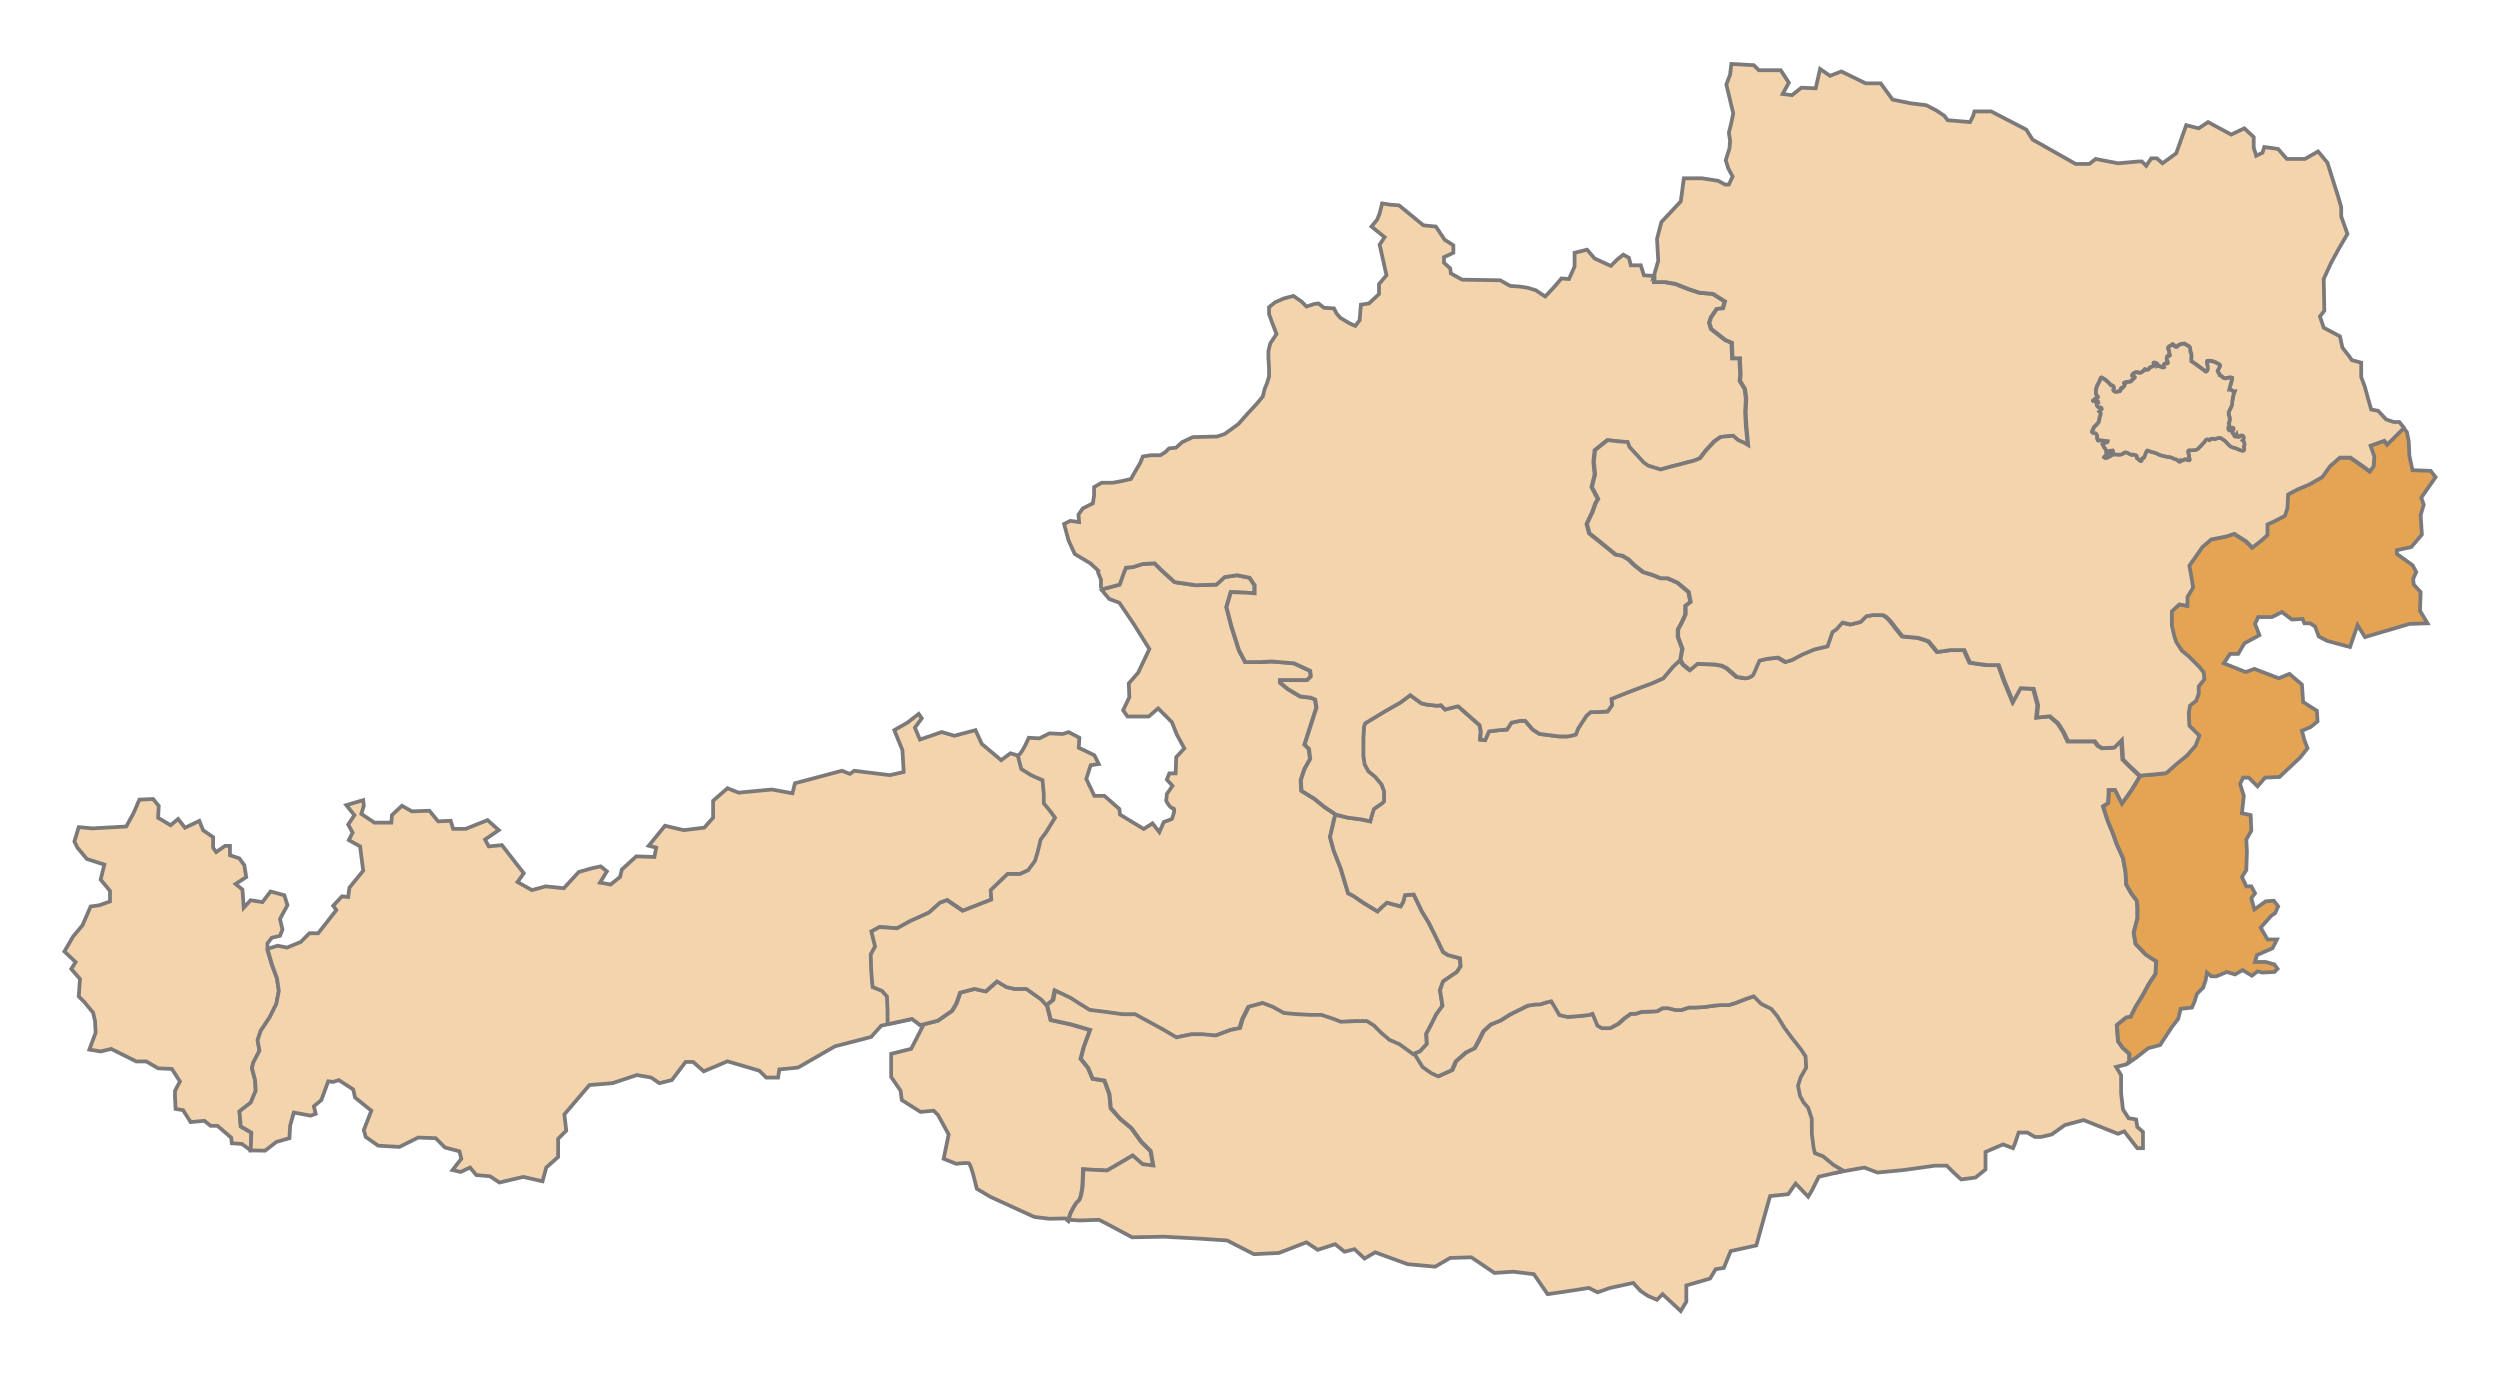 <?xml version="1.0" encoding="UTF-8" standalone="no"?>
<!-- Created with Inkscape (http://www.inkscape.org/) -->
<svg
   xmlns:dc="http://purl.org/dc/elements/1.1/"
   xmlns:cc="http://creativecommons.org/ns#"
   xmlns:rdf="http://www.w3.org/1999/02/22-rdf-syntax-ns#"
   xmlns:svg="http://www.w3.org/2000/svg"
   xmlns="http://www.w3.org/2000/svg"
   xmlns:sodipodi="http://sodipodi.sourceforge.net/DTD/sodipodi-0.dtd"
   xmlns:inkscape="http://www.inkscape.org/namespaces/inkscape"
   width="1000"
   height="550"
   id="svg2692"
   sodipodi:version="0.32"
   inkscape:version="0.46"
   version="1.0"
   sodipodi:docname="Karte_A_Bgld.svg"
   inkscape:output_extension="org.inkscape.output.svg.inkscape">
  <defs
     id="defs2694">
    <inkscape:perspective
       sodipodi:type="inkscape:persp3d"
       inkscape:vp_x="0 : 526.18109 : 1"
       inkscape:vp_y="0 : 1000 : 0"
       inkscape:vp_z="744.09448 : 526.18109 : 1"
       inkscape:persp3d-origin="372.04724 : 350.78739 : 1"
       id="perspective2700" />
    <inkscape:perspective
       id="perspective3990"
       inkscape:persp3d-origin="372.04724 : 350.78739 : 1"
       inkscape:vp_z="744.09448 : 526.18109 : 1"
       inkscape:vp_y="0 : 1000 : 0"
       inkscape:vp_x="0 : 526.18109 : 1"
       sodipodi:type="inkscape:persp3d" />
  </defs>
  <sodipodi:namedview
     id="base"
     pagecolor="#ffffff"
     bordercolor="#666666"
     borderopacity="1.0"
     inkscape:pageopacity="0.0"
     inkscape:pageshadow="2"
     inkscape:zoom="0.49497475"
     inkscape:cx="452.44357"
     inkscape:cy="549.20588"
     inkscape:document-units="px"
     inkscape:current-layer="g5703"
     showgrid="false"
     inkscape:window-width="1680"
     inkscape:window-height="994"
     inkscape:window-x="-4"
     inkscape:window-y="-4" />
  <g
     inkscape:label="Ebene 1"
     inkscape:groupmode="layer"
     id="layer1">
    <g
       id="g5703">
      <path
         sodipodi:nodetypes="cccccccccccccccccccccccccccccccccccccccccccccccccccccccccccccccccccccccccccccccccccccccccccccc"
         d="M 100.306,460.868 L 100.556,453.12 L 96.307,450.62 L 95.807,444.622 L 100.306,441.123 L 102.305,436.374 L 102.055,432.126 L 100.806,427.377 L 101.305,425.127 L 103.805,420.379 L 103.055,416.13 L 104.305,412.381 L 107.804,407.132 L 110.553,401.634 L 111.553,396.385 L 110.803,391.387 L 108.803,386.14 L 107.035,380.232 L 106.981,380.087 L 106.981,377.338 L 108.731,375.089 L 111.98,374.339 L 112.98,371.84 L 111.98,367.591 L 114.979,362.092 L 113.729,358.093 L 108.231,356.594 L 104.982,360.843 L 100.233,360.093 L 97.484,363.092 L 96.984,355.844 L 94.235,353.595 L 98.484,350.845 L 97.734,346.097 L 95.734,343.347 L 91.986,342.098 L 91.986,338.349 L 89.986,338.349 L 86.487,340.848 L 85.237,339.098 L 85.237,334.85 L 81.238,332.1 L 79.739,328.351 L 73.99,331.101 L 71.241,327.602 L 68.242,330.101 L 63.243,327.102 L 63.493,322.353 L 61.244,319.604 L 55.745,319.854 L 53.496,325.102 L 50.497,330.601 L 37.001,331.351 L 31.502,330.851 L 29.753,336.599 L 31.002,339.098 L 34.751,343.597 L 41.749,345.847 L 40.25,351.845 L 43.999,356.344 L 43.999,360.593 L 39.75,362.092 L 36.251,362.592 L 33.002,370.09 L 29.253,374.589 L 25.754,380.587 L 30.252,384.836 L 28.503,387.585 L 32.002,391.584 L 31.502,398.582 L 33.752,400.832 L 37.251,405.08 L 38,408.329 L 38.25,413.078 L 35.751,419.826 L 40.25,420.576 L 44.499,419.576 L 54.496,424.575 L 58.495,424.575 L 63.243,427.324 L 68.742,427.574 L 71.991,432.573 L 69.991,436.322 L 69.991,438.571 L 70.241,443.57 L 73.241,444.07 L 76.24,448.818 L 81.738,448.318 L 84.238,450.318 L 86.987,450.318 L 92.485,455.067 L 92.735,457.316 L 96.734,457.566 L 100.263,460.108"
         style="fill:#f4d4ac;fill-opacity:1;fill-rule:evenodd;stroke:#7b7979;stroke-width:1.507;stroke-linecap:butt;stroke-linejoin:miter;stroke-miterlimit:4;stroke-dasharray:none;stroke-dashoffset:0;stroke-opacity:1"
         id="path1453" />
      <path
         sodipodi:nodetypes="ccccccccccccccccccccccccccccccccccccccccccccccccccccccccccccccccccccccccccccccccccccccccccccccccccccccccccccccccccccccccccccccccccccccccccccccccccccccccccccccccccccccccccccccccccccccccccccccccccccccccccccccccccccssscccccccccccccccccccccccccccccccccccccccccccccccc"
         id="path5915"
         d="M 367.473,285.562 L 362.967,289.064 L 357.722,292.063 L 360.973,300.055 L 361.475,308.801 L 355.964,310.057 L 341.722,308.314 L 339.979,309.555 L 336.729,308.314 L 317.981,313.308 L 316.976,317.312 L 308.732,315.804 L 295.48,317.06 L 290.989,315.302 L 285.242,320.311 L 285.242,327.047 L 281.741,331.051 L 273.497,332.056 L 265.992,330.297 L 259.491,338.305 L 262.49,339.043 L 261.752,342.796 L 254.498,342.545 L 248.751,347.805 L 247.997,350.804 L 244.245,353.803 L 240.005,353.049 L 242.753,348.543 L 240.256,346.548 L 236.755,347.302 L 231.51,348.794 L 225.512,355.294 L 218.258,354.541 L 212.762,356.048 L 207.016,352.798 L 209.512,349.296 L 200.766,338.054 L 195.506,338.556 L 194.014,335.808 L 199.51,332.056 L 195.019,328.052 L 186.273,331.553 L 181.265,331.553 L 180.275,328.303 L 175.266,328.554 L 171.765,324.299 L 164.778,324.55 L 160.774,322.305 L 156.77,326.058 L 156.518,329.057 L 149.782,329.057 L 144.522,325.555 L 145.527,322.305 L 145.276,320.059 L 138.524,322.054 L 141.774,326.058 L 139.278,329.81 L 141.036,333.045 L 139.529,336.044 L 144.035,338.556 L 145.276,348.291 L 139.78,355.043 L 139.278,358.796 L 136.781,358.545 L 133.28,362.297 L 134.536,364.04 L 127.281,373.289 L 123.78,373.289 L 120.278,376.79 L 114.783,379.036 L 111.03,378.282 L 107.073,379.522 L 107.042,379.789 L 108.785,385.788 L 110.794,391.283 L 111.532,396.292 L 110.543,401.537 L 107.795,407.032 L 104.294,412.277 L 103.038,416.029 L 103.791,420.285 L 101.295,425.027 L 100.792,427.272 L 102.033,432.03 L 102.284,436.269 L 100.29,441.027 L 95.783,444.528 L 96.286,450.526 L 100.541,453.023 L 100.305,460.167 L 106.037,460.262 L 110.543,456.776 L 115.788,455.268 L 116.039,450.275 L 117.53,445.015 L 124.282,446.271 L 126.277,445.517 L 125.538,442.518 L 128.538,440.022 L 131.285,432.532 L 133.28,432.768 L 135.525,432.03 L 141.272,435.767 L 142.025,439.017 L 148.526,444.277 L 145.527,452.018 L 146.281,454.766 L 151.274,458.267 L 159.769,458.77 L 167.274,455.017 L 174.277,455.268 L 178.014,459.021 L 183.761,460.513 L 184.515,463.512 L 181.013,468.018 L 184.264,468.772 L 188.016,467.013 L 190.513,470.012 L 196.008,470.515 L 199.761,473.012 L 209.261,470.766 L 217.002,472.509 L 218.509,467.013 L 223.251,462.774 L 223.251,455.52 L 226.502,452.269 L 225.748,445.769 L 235.75,434.024 L 244.998,433.27 L 254.749,430.02 L 260.496,431.025 L 263.747,433.27 L 268.74,432.03 L 274.235,424.775 L 277.234,424.775 L 281.49,428.528 L 290.989,424.524 L 303.739,428.277 L 306.487,431.025 L 311.229,431.025 L 311.731,427.774 L 319.237,427.021 L 333.981,418.526 L 348.474,414.773 L 352.478,410.282 L 355.226,409.67 L 355.226,404.536 L 354.974,398.537 L 352.965,396.292 L 349.228,394.785 L 348.725,389.038 L 348.474,381.784 L 350.217,378.533 L 348.725,372.535 L 351.975,370.792 L 358.963,371.295 L 364.474,368.296 L 371.713,365.045 L 376.219,361.041 L 378.967,360.052 L 385.216,364.292 L 396.71,359.801 L 396.459,356.048 L 403.211,349.548 L 408.204,349.548 L 411.454,348.056 L 414.202,344.303 L 415.458,340.048 L 416.447,335.808 L 418.708,332.809 L 422.194,327.047 L 420.2,324.299 L 417.703,321.3 L 417.703,317.563 L 417.201,312.051 L 412.71,310.057 L 408.706,307.561 L 407.324,302.269 L 404.2,301.311 L 400.463,304.059 L 392.706,297.559 L 390.209,292.063 L 381.715,294.308 L 376.706,292.817 L 367.96,295.816 L 365.966,291.058 L 368.714,287.321 L 367.473,285.562 z M 407.324,302.269 L 407.45,302.316 L 407.199,301.814 L 407.324,302.269 z M 355.226,409.67 L 361.821,408.262 L 364.992,407.608 L 368.038,410.031 L 364.961,407.535 L 360.297,408.555 L 355.226,409.67 z M 368.038,410.031 L 368.965,410.785 L 364.474,419.531 L 356.466,421.525 L 356.466,430.773 L 360.219,436.269 L 360.721,440.022 L 368.211,444.764 L 373.471,444.277 L 375.214,446.02 L 379.469,453.777 L 377.46,463.512 L 382.468,465.522 C 382.468,465.522 386.462,465.02 387.462,465.27 C 387.466,465.271 387.473,465.269 387.477,465.27 C 387.493,465.277 387.524,465.291 387.54,465.302 C 388.576,466.049 390.712,475.508 390.712,475.508 L 396.208,478.758 L 413.699,486.766 L 419.698,487.504 L 426.198,487.379 L 427.25,488.337 L 427.957,485.761 C 427.957,485.761 429.941,481.293 431.191,480.517 C 432.441,479.767 432.95,474.268 432.95,474.268 L 433.201,467.767 L 437.441,468.018 L 442.701,468.27 L 447.443,465.522 L 452.939,462.271 L 456.943,465.773 L 461.198,466.26 L 460.193,460.513 L 456.44,456.776 L 452.436,451.264 L 447.945,447.527 L 444.193,443.272 L 443.69,437.776 L 441.696,432.281 L 436.954,431.527 L 435.195,427.272 L 432.196,423.535 L 433.453,418.777 L 435.949,412.025 L 428.192,409.78 L 420.2,408.037 L 418.708,402.039 L 416.699,399.778 L 410.7,395.538 L 405.959,395.538 L 402.708,394.785 L 398.955,392.539 L 394.465,396.528 L 389.958,395.538 L 384.211,397.03 L 382.72,401.285 L 380.961,404.284 L 375.214,408.288 L 368.211,410.031 L 368.038,410.031 z M 100.305,460.167 L 100.054,460.167 L 100.29,460.764 L 100.305,460.167 z"
         style="fill:#f4d4ac;fill-opacity:1;fill-rule:evenodd;stroke:#7b7979;stroke-width:1.507;stroke-linecap:butt;stroke-linejoin:miter;stroke-miterlimit:4;stroke-dasharray:none;stroke-dashoffset:0;stroke-opacity:1" />
      <path
         sodipodi:nodetypes="ccccccccccccccccccccccccccccccccccccccccccccccccccccccccccccccccccccccccccccccccccccccccccccccccccccccccccccccccccccccccccccccccccccsccccccccccccccccccccccccccccccccccccccccccccccccccccccccccccccccccccccc"
         d="M 418.509,402.07 L 421.008,400.07 L 421.758,396.321 L 428.006,399.32 L 431.505,401.57 L 435.504,404.069 L 441.503,404.819 L 448.751,405.819 L 453.749,405.819 L 459.248,408.818 L 464.746,411.817 L 470.245,415.066 L 476.243,413.817 L 480.742,413.817 L 485.99,414.316 L 491.989,412.067 L 495.738,411.317 L 496.737,407.818 L 499.237,402.82 L 504.735,401.32 L 508.734,402.82 L 513.233,405.319 L 518.731,405.819 L 524.23,406.069 L 528.229,406.069 L 533.477,407.818 L 535.977,408.818 L 541.975,408.568 L 546.474,408.568 L 549.223,410.317 L 552.222,413.317 L 555.471,416.066 L 559.47,417.815 L 564.969,421.814 L 567.968,420.565 L 570.717,417.565 L 570.467,413.567 L 572.467,409.818 L 574.466,405.819 L 576.965,402.32 L 575.966,396.071 L 577.215,392.572 L 582.714,388.823 L 584.213,386.574 L 583.963,383.325 L 579.215,382.075 L 577.215,380.826 L 573.966,374.077 L 571.467,369.079 L 568.718,364.58 L 565.468,357.832 L 561.969,358.082 L 561.22,360.831 L 560.22,362.581 L 554.721,361.081 L 552.472,363.08 L 550.973,364.58 L 545.224,361.081 L 541.225,358.332 L 539.226,357.332 L 536.226,347.335 L 533.477,340.337 L 531.978,334.838 L 533.727,327.34 L 534.227,325.841 L 529.728,322.842 L 525.729,319.592 L 520.481,316.343 L 520.231,312.095 L 521.731,307.596 L 523.98,303.597 L 523.48,299.598 L 521.731,297.848 L 524.23,290.101 L 526.479,283.103 L 525.979,279.853 L 524.23,279.104 L 519.981,278.604 L 514.982,275.605 L 511.983,273.105 L 511.983,272.106 L 522.73,272.106 L 524.23,270.606 L 523.98,268.357 L 517.482,265.357 L 508.484,264.608 L 504.235,264.858 L 497.987,264.858 L 495.488,260.109 L 492.489,250.611 L 490.489,242.864 L 492.239,236.865 L 498.487,237.115 L 501.736,237.365 L 501.736,234.116 L 499.737,231.117 L 494.738,230.117 L 489.739,230.867 L 486.49,233.866 L 478.242,234.116 L 469.745,232.866 L 464.246,227.868 L 461.747,225.368 L 456.998,225.618 L 452.999,226.868 L 450.25,227.118 L 449.251,229.617 L 447.751,233.866 L 440.489,235.812 L 440.253,235.366 L 442.003,237.615 L 443.752,239.614 L 447.751,241.114 L 453.499,249.612 L 459.748,259.609 L 455.249,269.106 L 451.5,273.355 L 451.75,278.854 L 449.251,284.102 L 451,286.602 L 459.498,286.602 L 463.247,283.352 L 468.745,288.851 L 470.745,293.85 L 473.744,299.348 L 470.495,302.847 L 470.245,309.345 L 467.745,309.345 L 466.746,311.845 L 468.995,314.344 L 466.746,317.593 L 466.496,320.342 C 466.496,320.342 467.995,323.341 469.245,323.341 C 470.495,323.341 468.745,327.59 468.745,327.59 L 465.496,328.84 L 463.747,332.839 L 460.997,329.34 L 457.498,331.589 L 448.001,325.841 L 447.751,323.591 L 441.753,318.343 L 437.754,318.343 L 434.505,311.595 L 436.254,306.096 L 439.503,305.596 L 437.754,302.097 L 431.505,299.098 L 431.755,295.099 L 427.506,292.85 L 425.007,293.6 L 419.759,293.35 L 415.76,295.349 L 411.511,295.099 C 411.511,295.099 409.136,300.785 407.262,302.347 L 407.012,301.847 L 408.512,307.596 L 412.511,310.095 L 417.009,312.095 L 417.509,317.593 L 417.509,321.342 L 420.009,324.341 L 422.008,327.09 L 418.509,332.839 L 416.26,335.838 L 415.26,340.087 L 414.01,344.336 L 411.261,348.085 L 408.012,349.584 L 403.013,349.584 L 396.265,356.082 L 396.515,359.831 L 385.018,364.33 L 378.77,360.081 L 376.021,361.081 L 371.522,365.08 L 364.274,368.329 L 358.775,371.328 L 351.777,370.828 L 348.528,372.578 L 350.028,378.576 L 348.278,381.825 L 348.528,389.073 L 349.028,394.822 L 352.777,396.321 L 354.776,398.571 L 355.026,404.569 L 355.026,410.068 L 355.08,409.701 L 358.526,408.943 L 364.774,407.568 L 367.768,409.812 L 368.023,410.068 L 375.021,408.318 L 380.769,404.319 L 382.519,401.32 L 384.018,397.071 L 389.767,395.572 L 394.266,396.571 L 398.764,392.572 L 402.513,394.822 L 405.762,395.572 L 410.511,395.572 L 416.509,399.82 L 418.509,402.07"
         style="fill:#f4d4ac;fill-opacity:1;fill-rule:evenodd;stroke:#7b7979;stroke-width:1.507;stroke-linecap:butt;stroke-linejoin:miter;stroke-miterlimit:4;stroke-dasharray:none;stroke-dashoffset:0;stroke-opacity:1"
         id="path10305" />
      <path
         sodipodi:nodetypes="ccccccccccccccccccccccccccccccccccccccccccccccccccccccccccccccccccccccccccccccccccccccccccccccccccccccccccccccccccccccccccccccccccccccccccccccccccccccccsccccccccccccccccccccccc"
         d="M 418.849,401.954 L 421.348,399.954 L 422.098,396.205 L 428.346,399.205 L 431.845,401.454 L 435.844,403.953 L 441.842,404.703 L 449.09,405.703 L 454.089,405.703 L 459.587,408.702 L 465.086,411.701 L 470.584,414.95 L 476.583,413.701 L 481.081,413.701 L 486.33,414.2 L 492.328,411.951 L 496.077,411.201 L 497.077,407.702 L 499.576,402.704 L 505.075,401.204 L 509.074,402.704 L 513.573,405.203 L 519.071,405.703 L 524.569,405.953 L 528.568,405.953 L 533.817,407.702 L 536.316,408.702 L 542.315,408.452 L 546.813,408.452 L 549.563,410.202 L 552.562,413.201 L 555.811,415.95 L 559.81,417.699 L 565.308,421.698 L 566.058,421.448 L 569.307,426.697 L 572.806,429.196 L 575.555,430.446 L 581.054,427.947 L 582.554,424.448 L 586.552,420.949 L 590.051,419.199 L 591.801,415.95 L 593.551,412.451 L 596.55,409.702 L 600.299,408.202 L 604.298,405.703 L 608.296,403.703 L 611.296,402.204 L 614.545,401.704 L 616.294,401.704 L 618.544,400.954 L 620.793,400.454 L 622.293,402.954 L 624.042,405.953 L 627.291,406.702 L 630.79,406.453 L 635.789,405.953 L 637.288,405.453 L 639.288,410.202 L 641.037,411.201 L 644.287,411.201 L 647.536,409.452 L 650.035,407.202 L 652.534,405.453 L 654.534,405.453 L 656.783,404.703 L 663.031,404.453 L 665.281,403.203 L 667.53,403.203 L 670.529,403.953 L 672.779,403.953 L 675.778,402.954 L 678.527,402.954 L 682.276,402.704 L 685.775,402.204 L 688.524,401.954 L 691.773,401.954 L 694.273,401.204 L 698.771,399.454 L 701.771,398.455 L 704.77,401.454 L 708.769,403.453 L 711.268,406.453 L 714.017,410.951 L 716.767,414.7 L 720.515,419.449 L 722.515,422.448 L 722.765,426.947 L 720.515,430.946 L 719.516,434.195 L 720.266,438.194 L 721.765,440.943 L 723.515,442.942 L 725.014,447.441 L 725.014,453.44 L 725.764,459.188 L 726.264,461.187 L 729.513,462.437 L 733.762,465.936 L 737.173,467.905 L 736.261,468.685 L 727.514,470.685 L 724.764,476.183 L 723.265,478.683 L 718.266,473.434 L 715.267,477.683 L 708.019,478.433 L 702.521,498.177 L 692.273,500.427 L 689.524,507.175 L 686.275,507.675 L 684.026,511.424 L 674.528,514.173 L 674.528,520.671 L 672.279,524.42 L 665.031,517.672 L 662.781,519.921 L 659.282,518.422 L 656.283,516.422 L 653.284,513.173 L 644.037,515.173 L 639.038,516.922 L 635.539,515.173 L 627.541,516.422 L 619.043,517.672 L 613.545,509.674 L 605.297,508.674 L 597.799,509.174 L 588.552,502.926 L 580.054,503.176 L 574.056,506.675 L 563.059,505.675 L 550.062,500.927 L 545.814,503.426 L 541.815,499.677 L 537.816,500.677 L 534.067,497.677 L 527.069,499.927 L 522.57,496.928 L 511.573,501.176 L 501.576,501.676 L 490.829,496.178 L 479.332,495.428 L 465.586,494.678 L 452.839,494.928 L 442.092,489.18 L 439.593,487.93 L 431.845,488.18 L 426.623,487.854 L 427.404,488.263 L 428.096,485.681 C 428.096,485.681 430.095,481.182 431.345,480.432 C 432.595,479.682 433.095,474.184 433.095,474.184 L 433.345,467.686 L 437.593,467.936 L 442.842,468.186 L 447.591,465.436 L 453.089,462.187 L 457.088,465.686 L 461.337,466.186 L 460.337,460.438 L 456.588,456.689 L 452.589,451.19 L 448.091,447.441 L 444.342,443.192 L 443.842,437.694 L 441.842,432.195 L 437.094,431.446 L 435.344,427.197 L 432.345,423.448 L 433.595,418.699 L 436.094,411.951 L 428.346,409.702 L 420.348,407.952 L 418.849,401.954"
         style="fill:#f4d4ac;fill-opacity:1;fill-rule:evenodd;stroke:#7b7979;stroke-width:1.507;stroke-linecap:butt;stroke-linejoin:miter;stroke-miterlimit:4;stroke-dasharray:none;stroke-dashoffset:0;stroke-opacity:1"
         id="path11191" />
      <path
         sodipodi:nodetypes="ccccccccsccccccccccccccccsccscccccccccccccccccccccccccccccccccccccccccccccccccccccccccccccccccccccccccccccccccccccccccccccccccccccccccccccccccccccccccccccccccccccccccccccccccccccccccccccccccccccccccccccccccccccccccccccccccccccccccccccccccccccccccccccccccccccccccccscccccccccccccc"
         d="M 671.807,263.784 L 672.985,265.825 L 675.735,268.074 L 678.734,265.575 L 685.732,265.825 L 688.481,266.325 L 690.481,267.325 L 694.479,270.824 C 694.479,270.824 696.229,271.074 697.729,271.324 C 699.228,271.573 700.978,270.074 700.978,270.074 L 703.477,264.325 L 706.476,263.576 L 710.975,263.076 L 713.974,264.825 L 716.473,264.076 L 720.722,261.826 L 725.471,259.827 L 730.719,258.577 L 732.719,252.829 L 734.219,251.829 L 736.718,249.08 L 739.967,249.829 L 743.966,248.83 L 746.215,246.58 L 748.715,246.08 C 748.715,246.08 750.964,246.08 752.713,246.08 C 754.463,246.08 757.712,250.829 757.712,250.829 L 760.711,254.578 C 760.711,254.578 765.21,255.078 766.21,255.078 C 767.209,255.078 771.208,256.578 771.208,256.578 L 774.707,260.826 L 779.956,260.077 L 785.454,260.077 L 787.704,265.075 L 790.703,265.575 L 794.702,266.075 L 799.201,266.075 L 801.45,272.323 L 804.949,280.821 L 807.948,275.322 L 813.197,275.572 L 814.946,282.071 L 814.446,287.069 L 819.695,286.569 L 822.944,289.319 L 825.193,292.818 L 826.943,296.567 L 831.942,296.567 L 837.69,296.567 L 838.94,298.316 L 840.689,299.316 L 845.438,299.066 L 848.437,296.067 L 848.937,303.815 L 851.686,306.564 L 855.935,310.563 L 852.436,316.311 L 848.687,321.56 L 845.938,316.061 L 843.438,316.061 L 843.438,318.061 L 843.189,321.31 L 841.189,322.559 L 842.939,328.058 L 845.188,333.556 L 846.688,337.805 L 849.187,343.304 L 850.187,349.052 L 850.437,353.801 L 852.436,357.3 L 854.685,360.299 L 854.935,363.048 L 854.935,367.297 L 853.436,373.046 L 854.186,377.544 L 858.184,381.793 L 862.433,384.542 L 862.183,389.541 L 859.684,393.29 L 856.935,398.289 L 854.186,402.787 L 852.186,406.786 L 850.437,407.036 L 846.688,410.035 L 847.187,416.534 L 848.937,419.033 L 851.686,421.532 L 851.686,424.531 L 850.437,425.781 L 846.438,426.781 L 848.437,430.03 L 848.437,437.278 L 849.187,443.776 L 851.436,447.275 L 854.435,447.775 L 854.935,450.774 L 857.185,452.774 L 857.185,459.272 L 854.935,459.272 L 849.687,452.524 L 847.187,453.523 L 833.441,448.025 L 825.943,450.024 L 820.695,453.773 L 816.446,454.773 L 813.947,454.773 L 810.947,453.023 L 807.448,453.023 L 805.949,457.522 L 805.199,459.272 L 801.2,457.772 L 794.202,460.771 L 794.202,464.02 L 794.202,467.769 L 790.203,471.019 L 784.455,471.768 L 781.206,468.769 L 778.706,466.27 L 773.958,466.27 L 761.461,468.019 L 750.964,469.019 L 745.715,467.02 L 735.968,468.769 L 736.88,467.989 L 733.469,466.02 L 729.22,462.521 L 725.971,461.271 L 725.471,459.272 L 724.721,453.523 L 724.721,447.525 L 723.222,443.026 L 721.472,441.027 L 719.972,438.278 L 719.223,434.279 L 720.222,431.03 L 722.472,427.031 L 722.222,422.532 L 720.222,419.533 L 716.473,414.784 L 713.724,411.035 L 710.975,406.536 L 708.476,403.537 L 704.477,401.538 L 701.478,398.538 L 698.478,399.538 L 693.98,401.288 L 691.48,402.038 L 688.231,402.038 L 685.482,402.287 L 681.983,402.787 L 678.234,403.037 L 675.485,403.037 L 672.486,404.037 L 670.236,404.037 L 667.237,403.287 L 664.988,403.287 L 662.738,404.537 L 656.49,404.787 L 654.241,405.537 L 652.241,405.537 L 649.742,407.286 L 647.242,409.535 L 643.993,411.285 L 640.744,411.285 L 638.995,410.285 L 636.995,405.537 L 635.496,406.036 L 630.497,406.536 L 626.998,406.786 L 623.749,406.036 L 621.999,403.037 L 620.5,400.538 L 618.25,401.038 L 616.001,401.788 L 614.252,401.788 L 611.002,402.287 L 608.003,403.787 L 604.004,405.786 L 600.005,408.286 L 596.257,409.785 L 593.257,412.535 L 591.508,416.034 L 589.758,419.283 L 586.259,421.032 L 582.26,424.531 L 580.761,428.03 L 575.262,430.53 L 572.513,429.28 L 569.014,426.781 L 565.765,421.532 L 565.015,421.782 L 568.014,420.532 L 570.763,417.533 L 570.514,413.534 L 572.513,409.785 L 574.513,405.786 L 577.012,402.287 L 576.012,396.039 L 577.262,392.54 L 582.76,388.791 L 584.26,386.542 L 584.01,383.293 L 579.261,382.043 L 577.262,380.793 L 574.013,374.045 L 571.513,369.047 L 568.764,364.548 L 565.515,357.8 L 562.016,358.05 L 561.266,360.799 L 560.266,362.548 L 554.768,361.049 L 552.518,363.048 L 551.019,364.548 L 545.271,361.049 L 541.272,358.3 L 539.272,357.3 L 536.273,347.303 L 533.524,340.305 L 532.024,334.806 L 533.774,327.308 L 534.274,325.808 L 534.024,325.808 L 539.022,327.058 L 544.771,327.808 L 548.02,328.558 L 548.77,325.808 L 549.519,323.559 L 552.768,321.31 L 553.518,320.56 L 553.518,316.561 L 552.518,313.812 L 550.019,310.813 L 547.27,308.563 L 545.77,305.814 L 545.271,302.565 L 545.271,299.066 L 545.271,295.067 L 545.521,290.568 L 546.02,289.319 L 554.268,284.32 L 560.016,281.071 L 564.015,278.072 L 568.514,281.321 L 570.514,281.821 L 575.012,282.32 L 576.262,282.071 L 578.012,283.82 L 582.76,282.57 L 583.26,282.57 L 587.509,286.319 L 591.758,290.068 L 592.258,292.568 L 592.008,295.817 L 594.007,296.067 L 595.507,292.568 L 599.506,292.068 L 602.755,291.818 L 604.504,289.069 L 608.003,288.319 L 610.003,288.319 L 613.002,291.818 L 615.751,293.567 L 623.499,294.567 C 623.499,294.567 625.748,294.567 626.748,294.567 C 627.748,294.567 630.247,293.817 630.247,293.817 L 631.247,291.318 L 634.496,286.319 L 636.246,284.82 L 638.995,284.82 L 642.994,284.57 L 644.743,282.071 L 644.493,279.571 L 650.741,277.072 L 653.991,275.822 L 660.739,273.323 L 665.238,271.324 L 669.236,266.575 L 671.986,264.076"
         style="fill:#f4d4ac;fill-opacity:1;fill-rule:evenodd;stroke:#7b7979;stroke-width:1.507;stroke-linecap:butt;stroke-linejoin:miter;stroke-miterlimit:4;stroke-dasharray:none;stroke-dashoffset:0;stroke-opacity:1"
         id="path11204" />
      <path
         sodipodi:nodetypes="ccccccccccccccccccccccccccccccccccccccccccccccccccccccccccccccccccccccccccccccccccccccccccccccccccccccccccccccccccccccccccccccccccccccccccccccccccccccccccccccccccccccccccccccccccccccccccccccccsccccccccccccccccccccccccccccccccccccccccccccccccccccccccccccccccccccccccccccccccccccccc"
         d="M 440.383,235.333 L 440.383,231.834 L 439.18,228.844 L 439.384,228.335 L 436.134,225.336 L 429.886,221.587 L 427.387,216.089 L 425.637,209.591 L 428.137,208.341 L 431.636,208.841 L 431.386,205.842 L 433.135,203.342 L 437.134,201.343 L 437.634,198.094 L 437.634,194.845 L 440.633,193.095 L 445.132,193.095 L 449.131,192.345 L 452.38,191.595 L 453.63,189.346 L 456.129,185.097 L 457.129,182.598 L 460.378,182.098 L 464.127,182.098 L 466.126,180.848 L 467.626,179.349 L 470.375,179.099 L 472.874,176.85 L 477.123,174.85 L 486.87,174.6 L 489.87,173.6 L 495.368,169.602 L 499.117,165.353 L 502.616,161.604 L 505.115,158.605 L 505.865,155.605 L 506.865,153.106 L 507.615,150.607 L 507.615,146.858 L 507.365,143.359 L 507.365,140.36 L 508.115,137.36 L 510.614,133.611 L 508.864,129.113 L 507.615,125.614 L 507.615,122.864 L 510.114,120.865 L 513.613,119.365 L 517.362,118.366 L 520.611,120.615 L 522.611,122.614 L 525.61,121.615 L 527.359,121.365 L 529.609,123.114 L 533.608,123.364 L 534.607,125.364 L 536.107,127.113 L 539.856,129.363 L 542.105,130.362 L 543.855,128.113 L 544.355,121.865 L 547.604,121.365 L 551.603,117.616 L 551.603,113.617 L 554.602,110.118 L 551.853,97.871 L 553.852,94.872 L 548.603,90.623 L 550.853,87.874 L 551.853,85.375 L 552.852,81.376 L 556.101,81.876 L 559.6,82.126 L 569.348,90.123 L 574.346,90.623 L 577.845,95.872 L 581.344,98.121 L 581.344,101.12 L 577.595,102.87 L 577.595,105.119 L 580.095,107.369 L 580.345,109.368 L 584.844,111.867 L 600.089,112.117 L 604.088,114.367 L 607.837,114.617 L 611.086,115.117 L 614.335,116.116 L 618.084,118.616 L 621.833,114.617 L 624.582,111.368 L 627.582,111.617 L 629.831,106.619 L 629.831,101.12 L 634.83,99.871 L 637.829,103.37 L 641.078,104.869 L 644.327,106.369 L 646.826,103.87 L 649.326,101.87 L 651.575,103.12 L 652.325,106.119 L 656.324,106.119 L 657.573,110.118 L 661.322,110.368 L 661.572,110.118 L 661.572,112.867 L 665.821,112.867 L 670.07,113.617 L 675.069,115.616 L 679.567,117.116 L 685.066,117.616 L 689.815,120.615 L 689.065,123.364 L 686.565,123.614 L 684.316,126.863 L 683.566,129.113 L 684.316,131.612 L 690.064,136.111 L 692.564,137.11 L 692.814,143.359 L 695.813,143.359 L 695.813,145.108 L 696.063,149.857 L 695.813,152.356 L 697.812,155.605 L 698.312,159.354 L 698.062,165.103 L 698.312,170.101 L 699.062,178.099 L 697.313,177.099 L 695.063,176.1 L 693.064,174.35 L 690.314,174.6 L 688.065,174.85 L 685.566,176.6 L 682.317,180.099 L 679.817,183.348 L 677.318,184.347 L 674.319,185.097 L 671.57,185.847 L 668.57,186.597 L 664.072,187.846 L 659.073,186.347 L 657.324,185.097 L 654.574,182.098 L 651.575,178.849 L 650.825,176.85 L 647.326,176.6 L 642.827,176.1 L 637.829,180.099 L 637.329,184.597 L 637.829,189.846 L 636.579,194.845 L 639.079,199.593 L 638.079,201.343 L 636.829,204.842 L 634.58,209.591 L 635.58,213.339 L 640.578,217.338 L 643.327,219.588 L 646.077,221.837 L 648.826,222.337 L 651.325,223.837 L 653.325,225.836 L 657.074,228.835 L 661.072,230.085 L 664.072,231.334 L 666.821,231.334 L 670.82,233.084 L 675.319,236.833 L 676.068,240.832 L 674.069,242.331 L 674.069,245.831 L 672.319,249.579 L 671.07,251.829 L 671.07,254.828 L 672.819,259.577 L 672.069,264.076 L 669.32,266.575 L 665.321,271.324 L 660.823,273.323 L 654.074,275.822 L 650.825,277.072 L 644.577,279.571 L 644.827,282.071 L 643.077,284.57 L 639.079,284.82 L 636.329,284.82 L 634.58,286.319 L 631.331,291.318 L 630.331,293.817 C 630.331,293.817 627.832,294.567 626.832,294.567 C 625.832,294.567 623.583,294.567 623.583,294.567 L 615.835,293.567 L 613.086,291.818 L 610.087,288.319 L 608.087,288.319 L 604.588,289.069 L 602.839,291.818 L 599.589,292.068 L 595.591,292.568 L 594.091,296.067 L 592.091,295.817 L 592.341,292.568 L 591.842,290.068 L 587.593,286.319 L 583.344,282.57 L 582.844,282.57 L 578.095,283.82 L 576.346,282.071 L 575.096,282.32 L 570.597,281.821 L 568.598,281.321 L 564.099,278.072 L 560.1,281.071 L 554.352,284.32 L 546.104,289.319 L 545.604,290.568 L 545.354,295.067 L 545.354,299.066 L 545.354,302.565 L 545.854,305.814 L 547.354,308.563 L 550.103,310.813 L 552.602,313.812 L 553.602,316.561 L 553.602,320.56 L 552.852,321.31 L 549.603,323.559 L 548.853,325.808 L 548.104,328.558 L 544.854,327.808 L 539.106,327.058 L 534.107,325.808 L 534.357,325.808 L 529.859,322.809 L 525.86,319.56 L 520.611,316.311 L 520.361,312.062 L 521.861,307.563 L 524.11,303.565 L 523.61,299.566 L 521.861,297.816 L 524.36,290.068 L 526.61,283.07 L 526.11,279.821 L 524.36,279.071 L 520.111,278.571 L 515.113,275.572 L 512.113,273.073 L 512.113,272.073 L 522.861,272.073 L 524.36,270.574 L 524.11,268.324 L 517.612,265.325 L 508.614,264.575 L 504.366,264.825 L 498.117,264.825 L 495.618,260.077 L 492.619,250.579 L 490.619,242.831 L 492.369,236.833 L 498.617,237.083 L 501.866,237.333 L 501.866,234.084 L 499.867,231.085 L 494.868,230.085 L 489.87,230.835 L 486.621,233.834 L 478.373,234.084 L 469.875,232.834 L 464.377,227.835 L 461.877,225.336 L 457.129,225.586 L 453.13,226.836 L 450.38,227.086 L 449.381,229.585 L 447.881,233.834 L 440.619,235.78"
         style="fill:#f4d4ac;fill-opacity:1;fill-rule:evenodd;stroke:#7b7979;stroke-width:1.507;stroke-linecap:butt;stroke-linejoin:miter;stroke-miterlimit:4;stroke-dasharray:none;stroke-dashoffset:0;stroke-opacity:1"
         id="path12093" />
      <path
         sodipodi:nodetypes="cccccccccccccccccccccccccccccccccccccccccccccccccccccccccccccccccccccccccccccccccccccccccccccccccccccccccccccccccccccccccccccccccccccccccccccccccccccccccccccccccccccccccccccccccccccccccccccccccccccccc"
         d="M 961.375,171.216 L 958.001,174.59 L 954.752,177.839 L 953.502,176.339 L 948.004,178.339 L 949.503,182.588 L 949.253,186.587 L 947.754,188.586 L 945.004,186.587 L 940.006,183.088 L 935.757,183.088 L 931.758,186.587 L 928.759,190.836 L 923.51,193.835 L 918.762,195.834 L 915.013,197.834 L 914.763,203.332 L 913.763,206.331 L 910.014,208.331 L 906.765,209.83 L 906.765,214.079 L 904.266,216.329 L 900.767,219.078 L 898.267,216.578 L 893.519,213.579 L 890.519,214.579 L 884.271,215.829 L 880.772,218.828 L 879.023,221.327 L 875.524,226.326 L 876.273,230.325 L 877.023,235.073 L 874.774,238.822 L 874.774,242.321 L 871.525,241.821 L 868.525,244.571 L 868.525,250.319 L 869.525,254.568 L 870.275,256.817 L 872.524,260.316 L 875.274,262.566 L 879.522,266.815 L 881.272,269.064 L 881.522,271.813 L 879.273,274.562 L 879.273,277.562 L 878.273,280.311 L 875.774,282.31 L 875.274,285.309 L 875.524,290.308 L 879.522,294.307 L 878.023,298.306 L 874.524,302.305 L 870.525,305.554 L 866.276,309.303 L 861.527,309.803 L 855.779,310.303 L 856.029,310.553 L 852.53,316.301 L 848.781,321.55 L 846.032,316.051 L 843.532,316.051 L 843.532,318.05 L 843.282,321.3 L 841.283,322.549 L 843.032,328.048 L 845.282,333.546 L 846.782,337.795 L 849.281,343.293 L 850.281,349.042 L 850.53,353.791 L 852.53,357.29 L 854.779,360.289 L 855.029,363.038 L 855.029,367.287 L 853.53,373.035 L 854.279,377.534 L 858.278,381.783 L 862.527,384.532 L 862.277,389.531 L 859.778,393.28 L 857.029,398.278 L 854.279,402.777 L 852.28,406.776 L 850.53,407.026 L 846.782,410.025 L 847.281,416.523 L 849.031,419.023 L 851.78,421.522 L 851.78,424.521 L 851.781,424.911 L 854.529,423.022 L 859.278,419.273 L 864.027,418.023 L 868.775,410.775 L 871.275,407.526 L 872.274,403.527 L 876.773,403.027 L 877.773,400.778 L 878.773,397.529 L 881.272,395.029 L 882.272,392.03 L 882.772,389.031 L 884.521,390.531 L 886.521,390.531 L 890.769,388.781 L 894.019,389.781 L 897.018,388.031 L 900.767,390.281 L 903.016,388.531 L 905.015,389.031 L 909.764,388.781 L 911.014,387.531 L 909.764,385.782 L 906.265,384.782 L 902.016,384.782 L 902.766,382.033 L 909.014,379.284 L 910.764,375.785 L 907.015,375.785 L 904.266,371.036 L 906.515,368.537 L 908.514,366.287 L 910.014,365.287 L 911.264,362.538 L 909.514,360.289 L 906.265,360.539 L 901.766,363.788 L 900.517,359.289 L 902.016,357.29 L 900.517,354.54 L 898.517,354.54 L 896.768,350.791 L 898.517,348.042 L 898.767,340.544 L 898.517,335.796 L 900.517,332.297 L 900.267,326.048 L 896.768,325.298 L 897.518,318.3 L 896.018,313.552 L 897.268,311.052 L 899.517,311.052 L 903.016,314.551 L 906.015,311.052 L 911.764,310.802 L 920.011,303.055 L 923.01,299.306 L 921.761,296.057 L 920.761,292.308 L 924.26,290.808 L 927.009,288.559 L 926.759,284.31 L 921.261,280.811 L 920.761,273.813 L 915.763,269.564 L 911.514,271.313 L 901.766,267.564 L 898.267,268.814 L 889.52,265.315 L 892.019,261.566 L 895.268,261.566 L 897.767,257.317 L 903.766,254.068 L 902.016,249.569 L 903.266,246.82 L 908.764,246.82 L 912.763,244.821 L 916.762,247.82 L 921.011,247.57 L 921.761,249.319 L 924.01,249.319 L 926.01,250.569 L 927.509,254.568 L 930.758,256.317 L 940.006,258.817 L 943.005,250.069 L 946.004,254.818 L 963.749,249.569 L 970.997,249.319 L 967.998,244.321 L 968.248,236.823 L 965.499,233.824 L 965.249,231.574 L 966.499,228.825 L 964.999,226.076 L 958.751,221.577 L 958.751,220.077 L 964.499,218.828 L 968.748,213.829 L 968.248,206.081 L 969.498,201.832 L 968.498,199.083 L 974.246,190.836 L 972.247,188.336 L 964.999,188.086 L 963.749,182.338 L 963.499,176.589 L 962.75,172.84 L 961.389,171.166"
         style="fill:#e4a454;fill-opacity:1;fill-rule:evenodd;stroke:#7b7979;stroke-width:1.507;stroke-linecap:butt;stroke-linejoin:miter;stroke-miterlimit:4;stroke-dashoffset:0;stroke-opacity:1"
         id="path12116" />
      <path
         id="path17408"
         d="M 692.539,25.58 L 692.036,29.835 L 690.545,33.839 L 693.293,45.333 L 692.539,49.086 L 691.55,53.074 L 692.036,56.324 L 691.801,59.323 L 690.294,64.081 L 691.298,67.331 L 693.041,70.582 L 691.55,73.832 L 690.042,73.832 L 687.294,72.324 L 680.794,71.32 L 673.555,71.32 L 672.299,80.568 L 664.558,88.827 L 662.799,95.563 L 663.302,104.309 L 661.559,110.307 L 661.795,110.072 L 661.795,112.82 L 666.05,112.82 L 670.305,113.558 L 675.298,115.567 L 679.805,117.059 L 685.3,117.562 L 690.042,120.561 L 689.289,123.308 L 686.792,123.56 L 684.547,126.81 L 683.793,129.055 L 684.547,131.552 L 690.294,136.058 L 692.79,137.063 L 693.041,143.313 L 696.04,143.313 L 696.04,145.056 L 696.292,149.798 L 696.04,152.31 L 698.035,155.544 L 698.537,159.297 L 698.286,165.044 L 698.537,170.053 L 699.291,178.045 L 697.548,177.04 L 695.287,176.051 L 693.293,174.293 L 690.545,174.544 L 688.299,174.795 L 685.803,176.554 L 682.553,180.039 L 680.04,183.29 L 677.544,184.295 L 674.545,185.048 L 671.797,185.786 L 668.798,186.54 L 664.307,187.796 L 659.298,186.289 L 657.555,185.048 L 654.807,182.049 L 651.808,178.799 L 651.055,176.789 L 647.553,176.554 L 643.062,176.051 L 638.053,180.039 L 637.567,184.546 L 638.053,189.79 L 636.813,194.783 L 639.309,199.541 L 638.305,201.284 L 637.064,204.786 L 634.803,209.543 L 635.808,213.28 L 640.801,217.284 L 643.565,219.53 L 646.313,221.791 L 649.06,222.277 L 651.557,223.785 L 653.551,225.779 L 657.304,228.778 L 661.308,230.034 L 664.307,231.275 L 667.055,231.275 L 671.043,233.033 L 675.549,236.786 L 676.303,240.774 L 674.293,242.282 L 674.293,245.783 L 672.55,249.52 L 671.294,251.781 L 671.294,254.78 L 673.053,259.522 L 672.205,263.872 L 673.304,265.772 L 676.052,268.017 L 679.051,265.52 L 686.038,265.772 L 688.802,266.274 L 690.796,267.263 L 694.8,270.765 C 694.8,270.765 696.535,271.017 698.035,271.267 C 699.534,271.517 701.285,270.027 701.285,270.027 L 703.797,264.264 L 706.796,263.526 L 711.287,263.024 L 714.286,264.767 L 716.783,264.029 L 721.038,261.768 L 725.78,259.774 L 731.04,258.517 L 733.034,252.771 L 734.526,251.781 L 737.038,249.034 L 740.288,249.771 L 744.277,248.782 L 746.522,246.521 L 749.034,246.034 C 749.034,246.034 751.273,246.034 753.023,246.034 C 754.772,246.034 758.032,250.776 758.032,250.776 L 761.031,254.529 C 761.031,254.529 765.526,255.032 766.526,255.032 C 767.526,255.032 771.519,256.523 771.519,256.523 L 775.021,260.779 L 780.265,260.025 L 785.761,260.025 L 788.022,265.018 L 791.021,265.52 L 795.009,266.023 L 799.516,266.023 L 801.761,272.272 L 805.263,280.767 L 808.262,275.271 L 813.506,275.523 L 815.265,282.023 L 814.762,287.016 L 820.007,286.514 L 823.257,289.262 L 825.502,292.763 L 827.261,296.516 L 832.254,296.516 L 838.001,296.516 L 839.257,298.259 L 841,299.264 L 845.758,299.013 L 848.757,296.014 L 849.244,303.755 L 852.007,306.518 L 855.996,310.255 L 861.742,309.753 L 866.5,309.266 L 870.74,305.513 L 874.743,302.263 L 878.245,298.259 L 879.737,294.271 L 875.748,290.267 L 875.497,285.273 L 876,282.274 L 878.496,280.265 L 879.486,277.517 L 879.486,274.518 L 881.747,271.77 L 881.495,269.022 L 879.737,266.777 L 875.497,262.521 L 872.749,260.276 L 870.488,256.775 L 869.75,254.529 L 868.745,250.274 L 868.745,244.527 L 871.744,241.779 L 874.995,242.282 L 874.995,238.78 L 877.24,235.027 L 876.486,230.285 L 875.748,226.281 L 879.25,221.288 L 880.993,218.792 L 884.494,215.793 L 890.744,214.536 L 893.743,213.532 L 898.485,216.531 L 900.981,219.027 L 904.483,216.279 L 906.98,214.034 L 906.98,209.794 L 910.23,208.287 L 913.983,206.293 L 914.988,203.294 L 915.239,197.783 L 918.976,195.788 L 923.733,193.794 L 928.978,190.795 L 931.977,186.54 L 935.981,183.038 L 940.22,183.038 L 945.229,186.54 L 947.977,188.55 L 949.469,186.54 L 949.72,182.552 L 948.228,178.297 L 953.724,176.302 L 954.964,177.794 L 958.215,174.544 L 961.591,171.168 L 961.497,170.995 L 959.722,168.797 L 957.477,168.797 L 954.478,167.792 L 951.227,164.306 L 948.48,163.804 L 946.972,158.544 L 945.967,154.806 L 944.476,150.803 L 944.476,145.056 L 940.723,144.051 L 939.718,142.559 L 936.97,139.057 L 935.981,134.551 L 929.48,131.065 L 927.973,126.559 L 929.731,124.313 L 929.48,111.563 L 932.479,105.063 L 935.478,99.567 L 938.98,93.569 L 936.483,86.566 L 936.483,82.829 L 935.227,78.574 L 930.972,65.07 L 927.235,60.579 L 921.975,63.579 L 914.736,63.579 L 911.235,59.575 L 905.739,58.821 L 904.985,61.082 L 902.489,62.322 L 901.484,59.072 L 901.484,54.833 L 897.731,51.331 L 892.487,53.828 L 883.238,48.834 L 879.486,51.331 L 874.492,50.075 L 870.488,61.333 L 864.993,65.321 L 862.747,63.327 L 860.502,63.327 L 858.492,66.326 L 856.749,64.583 L 855.493,64.583 L 847.25,65.321 L 838.252,63.579 L 835.756,65.573 L 830.26,65.573 L 813.004,55.822 L 810.507,51.834 L 796.517,44.579 L 789.765,44.579 L 789.262,46.338 L 788.022,48.834 L 779.025,48.081 L 777.769,46.338 L 774.77,44.328 L 770.514,42.083 L 764.281,41.329 L 757.027,39.837 L 752.285,33.337 L 746.286,33.337 L 736.536,28.579 L 732.029,30.338 L 728.041,27.59 L 726.282,35.331 L 720.535,35.08 L 716.783,38.079 L 713.046,37.592 L 715.542,33.085 L 712.292,28.092 L 703.546,28.092 L 701.536,26.082 L 692.539,25.58 z M 873.597,137.409 C 873.631,137.406 873.674,137.412 873.707,137.409 C 874.171,137.686 874.665,137.91 875.105,138.225 C 876.231,138.572 876.088,139.613 876.11,140.565 C 876.879,141.679 876.368,143.127 876.518,144.396 C 878.314,145.656 880.101,146.927 881.857,148.243 C 882.09,148.581 882.321,148.648 882.516,148.573 C 882.952,148.386 883.242,147.436 883.144,146.94 C 883.172,146.099 882.589,144.992 882.909,144.333 C 884.481,144.151 886.014,144.677 887.336,145.495 C 888.609,145.958 887.64,146.958 887.305,147.725 C 886.42,148.726 887.866,148.989 887.823,149.97 C 888.821,150.294 889.074,151.398 890.273,151.258 C 891.12,151.176 891.936,150.733 892.848,151.117 C 892.682,152.71 892.003,154.187 891.686,155.749 C 892.824,155.686 892.853,156.643 893.806,156.596 C 893.274,157.88 893.058,159.25 892.864,160.616 C 893.001,161.727 892.493,162.677 892.016,163.647 C 891.468,164.459 891.255,165.33 891.607,166.269 C 892.058,167.236 891.961,168.2 891.545,169.158 C 892.052,169.821 891.083,170.649 891.34,171.576 C 891.538,172.685 893.295,171.951 892.738,171.027 C 893,171.046 893.175,171.092 893.272,171.168 C 893.274,171.17 893.285,171.181 893.288,171.184 C 893.29,171.186 893.301,171.197 893.303,171.199 C 893.307,171.204 893.315,171.21 893.319,171.215 C 893.321,171.217 893.333,171.228 893.335,171.231 C 893.338,171.235 893.347,171.242 893.35,171.246 C 893.352,171.249 893.349,171.26 893.35,171.262 C 893.559,171.68 892.647,172.535 893.005,173.178 C 893.025,173.212 893.056,173.255 893.083,173.288 C 893.16,173.375 893.271,173.463 893.413,173.539 C 893.413,173.542 893.413,173.551 893.413,173.555 C 893.424,173.748 893.597,174.161 893.821,174.418 C 893.919,174.527 894.039,174.613 894.151,174.638 C 894.182,174.644 894.229,174.642 894.261,174.638 C 894.408,174.614 894.569,174.491 894.701,174.183 C 894.749,174.355 894.819,174.488 894.889,174.575 C 894.912,174.602 894.943,174.634 894.968,174.654 C 894.989,174.669 895.023,174.69 895.046,174.701 C 895.054,174.704 895.07,174.714 895.078,174.716 C 895.093,174.722 895.124,174.729 895.14,174.732 C 895.157,174.735 895.186,174.731 895.203,174.732 C 895.225,174.733 895.259,174.734 895.282,174.732 C 895.599,174.698 896.005,174.419 896.475,174.183 C 897.61,173.992 897.653,175.491 897.04,176.067 C 897.756,176.639 897.999,177.9 897.511,178.563 C 897.73,179.308 897.727,179.753 897.574,179.992 C 897.566,180.005 897.552,180.028 897.543,180.039 C 897.536,180.047 897.518,180.064 897.511,180.071 C 897.494,180.087 897.468,180.105 897.448,180.118 C 897.437,180.125 897.414,180.143 897.401,180.149 C 896.637,180.525 894.577,179.14 893.46,179.003 C 891.435,178.667 890.7,176.38 888.938,175.564 C 888.041,174.663 886.858,175.232 885.861,175.596 C 884.936,175.295 884.46,175.221 883.725,175.941 C 883.277,175.713 882.963,175.632 882.72,175.674 C 882.664,175.685 882.597,175.714 882.547,175.737 C 882.525,175.748 882.49,175.771 882.469,175.784 C 882.207,175.958 882.013,176.319 881.747,176.773 C 880.882,177.331 880.611,178.274 879.768,178.783 C 878.826,180.28 877.227,180.015 875.576,180.008 C 874.683,180.368 875.832,181.802 875.544,182.599 C 875.638,183.111 875.846,183.578 875.843,183.839 C 875.842,183.852 875.828,183.875 875.827,183.886 C 875.826,183.894 875.829,183.911 875.827,183.918 C 875.825,183.925 875.814,183.943 875.811,183.949 C 875.81,183.952 875.813,183.962 875.811,183.965 C 875.81,183.968 875.797,183.978 875.796,183.981 C 875.784,183.996 875.765,184.016 875.748,184.028 C 875.746,184.029 875.736,184.042 875.733,184.043 C 875.706,184.055 875.66,184.056 875.623,184.059 C 875.462,184.069 875.187,184.014 874.775,183.855 C 873.769,182.886 873.488,184.57 872.404,184.043 C 872.274,184.333 872.145,184.502 872.027,184.577 C 872.015,184.584 871.992,184.603 871.98,184.609 C 871.968,184.613 871.945,184.621 871.933,184.624 C 871.917,184.628 871.886,184.624 871.87,184.624 C 871.858,184.624 871.835,184.626 871.823,184.624 C 871.811,184.622 871.788,184.612 871.776,184.609 C 871.76,184.603 871.729,184.601 871.713,184.593 C 871.701,184.587 871.678,184.569 871.666,184.562 C 871.386,184.391 871.078,183.952 870.661,183.714 C 869.377,183.62 868.434,182.503 867.112,182.724 C 865.717,182.276 864.113,182.277 862.904,181.405 C 861.654,180.83 860.213,180.684 858.932,180.118 C 858.885,180.149 858.832,180.187 858.79,180.228 C 858.308,180.716 858.121,181.834 857.786,182.52 C 857.755,182.714 857.7,182.859 857.644,182.944 C 857.619,182.981 857.579,183.017 857.55,183.038 C 857.547,183.041 857.538,183.052 857.534,183.054 C 857.528,183.058 857.51,183.067 857.503,183.07 C 857.496,183.073 857.478,183.083 857.471,183.086 C 857.465,183.088 857.447,183.084 857.44,183.086 C 857.433,183.087 857.416,183.1 857.409,183.101 C 857.289,183.119 857.148,183.092 857.032,183.117 C 857.025,183.119 857.007,183.115 857,183.117 C 856.994,183.119 856.976,183.13 856.969,183.133 C 856.962,183.136 856.944,183.145 856.938,183.148 C 856.934,183.15 856.925,183.162 856.922,183.164 C 856.897,183.182 856.866,183.213 856.843,183.243 C 856.764,183.357 856.707,183.562 856.686,183.918 C 856.669,184.144 856.598,184.281 856.514,184.342 C 856.48,184.363 856.43,184.372 856.388,184.373 C 855.944,184.365 855.119,183.384 854.755,183.086 C 854.861,182.515 854.728,182.22 854.472,182.065 C 854.132,181.868 853.577,181.877 853.059,181.751 C 853.037,181.766 853.003,181.786 852.981,181.798 C 852.973,181.802 852.957,181.81 852.949,181.814 C 852.005,182.224 850.666,179.992 849.275,181.311 C 847.872,182.566 845.602,180.882 844.125,182.363 C 843.349,182.78 842.415,183.456 841.644,182.881 C 842.097,181.928 843.248,182.13 844.062,181.735 C 844.577,181.622 844.97,181.41 845.161,181.123 C 845.175,181.101 845.197,181.067 845.208,181.044 C 845.242,180.975 845.275,180.886 845.287,180.809 C 845.313,180.606 845.259,180.372 845.114,180.118 C 844.261,180.261 843.401,180.327 842.555,180.51 C 842.565,179.551 841.451,179.027 841.299,178.045 C 841.112,177.854 841.016,177.691 840.984,177.574 C 840.981,177.561 840.97,177.539 840.969,177.527 C 840.969,177.524 840.969,177.514 840.969,177.511 C 840.969,177.509 840.969,177.499 840.969,177.496 C 840.969,177.493 840.969,177.483 840.969,177.48 C 840.969,177.477 840.968,177.467 840.969,177.464 C 840.969,177.462 840.984,177.451 840.984,177.449 C 840.985,177.446 840.984,177.435 840.984,177.433 C 840.985,177.43 840.984,177.42 840.984,177.417 C 840.988,177.41 840.996,177.393 841,177.386 C 841.002,177.384 841.014,177.372 841.016,177.37 C 841.288,177.008 842.721,177.158 843.073,176.632 C 843.081,176.62 843.098,176.598 843.104,176.585 C 843.107,176.578 843.117,176.561 843.12,176.554 C 843.123,176.547 843.133,176.529 843.136,176.522 C 843.139,176.511 843.133,176.487 843.136,176.475 C 843.138,176.463 843.15,176.44 843.151,176.428 C 843.152,176.42 843.151,176.405 843.151,176.397 C 842.081,176.308 841.023,176.178 839.964,176.004 C 839.771,176.104 839.603,176.151 839.477,176.161 C 839.437,176.163 839.385,176.167 839.352,176.161 C 839.344,176.16 839.327,176.163 839.32,176.161 C 839.313,176.159 839.296,176.148 839.289,176.145 C 839.282,176.143 839.264,176.132 839.257,176.13 C 839.254,176.128 839.245,176.131 839.242,176.13 C 839.239,176.128 839.229,176.116 839.226,176.114 C 839.22,176.11 839.2,176.102 839.194,176.098 C 839.192,176.096 839.181,176.085 839.179,176.083 C 839.176,176.08 839.166,176.069 839.163,176.067 C 839.158,176.062 839.152,176.056 839.147,176.051 C 838.767,175.622 839.046,174.192 838.504,173.492 C 838.398,173.359 838.257,173.245 838.08,173.178 C 837.274,173.114 836.922,172.969 836.823,172.769 C 836.647,172.361 837.461,171.711 837.499,170.979 C 837.931,170.399 838.774,169.854 839.116,169.189 C 839.811,168.778 839.691,167.631 839.854,166.866 C 840.19,165.976 840.671,165.251 839.791,164.542 C 840.139,164.187 840.542,163.854 840.686,163.568 C 840.697,163.546 840.71,163.511 840.718,163.49 C 840.724,163.468 840.73,163.432 840.733,163.411 C 840.735,163.394 840.734,163.365 840.733,163.348 C 840.73,163.315 840.716,163.27 840.702,163.238 C 840.688,163.211 840.663,163.171 840.639,163.144 C 840.632,163.137 840.616,163.12 840.608,163.113 C 840.499,163.015 840.317,162.915 840.042,162.83 C 840.014,162.847 839.976,162.865 839.948,162.877 C 839.932,162.884 839.901,162.888 839.885,162.893 C 839.873,162.896 839.85,162.906 839.838,162.909 C 839.826,162.911 839.803,162.923 839.791,162.924 C 839.775,162.926 839.744,162.924 839.728,162.924 C 838.982,162.927 838.311,161.44 838.802,160.93 C 838.805,160.928 838.815,160.917 838.818,160.915 C 838.82,160.912 838.83,160.901 838.833,160.899 C 838.839,160.894 838.859,160.888 838.865,160.883 C 838.868,160.881 838.877,160.87 838.88,160.867 C 838.887,160.863 838.905,160.856 838.912,160.852 C 838.919,160.848 838.936,160.84 838.943,160.836 C 838.973,160.822 839.019,160.798 839.053,160.789 C 839.093,160.779 839.149,160.777 839.194,160.773 C 839.236,160.771 839.289,160.77 839.336,160.773 C 839.333,160.743 839.327,160.706 839.32,160.679 C 839.318,160.672 839.307,160.655 839.304,160.648 C 839.302,160.64 839.292,160.623 839.289,160.616 C 839.285,160.609 839.277,160.591 839.273,160.585 C 838.961,160.069 837.53,160.372 837.216,160.302 C 837.205,160.299 837.192,160.291 837.185,160.286 C 837.184,160.286 837.17,160.287 837.169,160.286 C 837.168,160.286 837.17,160.272 837.169,160.271 C 837.169,160.27 837.169,160.256 837.169,160.255 C 837.169,160.254 837.169,160.241 837.169,160.239 C 837.17,160.237 837.167,160.227 837.169,160.224 C 837.217,160.153 837.393,160.024 837.734,159.831 C 838.165,159.22 838.886,159.158 839.132,158.889 C 839.134,158.886 839.145,158.876 839.147,158.873 C 839.156,158.862 839.172,158.838 839.179,158.826 C 839.182,158.82 839.192,158.801 839.194,158.795 C 839.196,158.791 839.193,158.782 839.194,158.779 C 839.197,158.772 839.208,158.755 839.21,158.748 C 839.212,158.737 839.209,158.712 839.21,158.701 C 839.211,158.689 839.211,158.666 839.21,158.653 C 839.209,158.633 839.215,158.598 839.21,158.575 C 838.017,157.768 838.304,156.211 838.598,155.042 C 838.78,154.122 839.423,153.436 839.744,152.53 C 839.996,152.223 840.092,151.503 840.309,151.148 C 840.348,151.087 840.403,151.025 840.451,150.991 C 840.48,150.972 840.526,150.95 840.561,150.944 C 840.591,150.94 840.636,150.952 840.67,150.96 C 840.78,150.988 840.921,151.071 841.079,151.242 C 842.434,151.881 843.399,152.978 844.392,154.068 C 844.831,154.079 845.165,154.254 845.35,154.508 C 845.593,154.856 845.581,155.367 845.255,155.89 C 845.699,156.983 846.763,156.779 847.548,156.455 C 847.866,156.541 848.021,156.45 848.113,156.298 C 848.251,156.053 848.235,155.617 848.364,155.356 C 848.377,155.333 848.396,155.298 848.412,155.278 C 848.427,155.258 848.455,155.231 848.474,155.215 C 848.572,155.143 848.715,155.119 848.93,155.168 C 849.597,154.61 849.887,154.034 850.186,153.331 C 849.879,153.303 849.707,153.266 849.636,153.221 C 849.634,153.219 849.623,153.207 849.621,153.205 C 849.617,153.201 849.607,153.193 849.605,153.189 C 849.604,153.187 849.606,153.176 849.605,153.173 C 849.605,153.171 849.605,153.16 849.605,153.158 C 849.605,153.156 849.604,153.144 849.605,153.142 C 849.61,153.134 849.627,153.119 849.636,153.111 C 849.639,153.109 849.649,153.097 849.652,153.095 C 849.671,153.082 849.704,153.061 849.731,153.048 C 850.083,152.879 851.013,152.694 851.332,152.671 C 852.777,152.846 852.566,151.805 853.64,151.289 C 853.898,151.08 853.993,150.921 853.986,150.803 C 853.979,150.754 853.944,150.699 853.907,150.661 C 853.681,150.449 853.024,150.378 852.839,150.19 C 852.834,150.184 852.828,150.165 852.824,150.159 C 852.822,150.155 852.81,150.146 852.808,150.143 C 852.805,150.136 852.794,150.119 852.792,150.112 C 852.791,150.101 852.791,150.076 852.792,150.065 C 852.801,150.012 852.847,149.946 852.918,149.876 C 853.311,149.16 854.226,148.762 855.053,148.855 C 856.011,149.698 857.458,148.369 857.927,147.709 C 858.587,147.959 859.143,147.951 859.513,147.615 C 859.54,147.589 859.582,147.55 859.607,147.521 C 859.7,147.409 859.781,147.263 859.842,147.097 C 860.405,146.571 862.35,146.444 861.585,145.495 C 861.468,145.358 861.416,145.244 861.413,145.166 C 861.413,145.163 861.412,145.152 861.413,145.15 C 861.413,145.148 861.428,145.136 861.428,145.134 C 861.429,145.132 861.428,145.12 861.428,145.118 C 861.429,145.117 861.428,145.105 861.428,145.103 C 861.43,145.099 861.442,145.09 861.444,145.087 C 861.445,145.085 861.443,145.073 861.444,145.071 C 861.458,145.055 861.485,145.036 861.507,145.024 C 861.878,144.855 863.222,145.391 863.156,146.186 C 863.153,146.213 863.146,146.253 863.14,146.28 C 863.134,146.303 863.116,146.336 863.108,146.359 C 864.018,146.157 864.859,147.337 865.636,146.846 C 865.424,146.422 865.427,145.88 865.731,145.574 C 865.933,145.379 866.273,145.266 866.751,145.354 C 866.985,145.331 867.107,145.259 867.16,145.15 C 867.351,144.694 866.373,143.652 866.751,143.124 C 866.687,142.845 866.734,142.661 866.83,142.543 C 867.069,142.273 867.638,142.337 867.897,142.229 C 867.966,142.198 868.014,142.142 868.023,142.072 C 868.029,141.986 867.982,141.854 867.866,141.68 C 867.558,141.055 867.852,140.192 867.317,139.497 C 867.192,139.136 867.264,138.889 867.426,138.712 C 867.791,138.334 868.594,138.228 868.793,137.786 C 868.828,137.743 868.868,137.715 868.902,137.691 C 868.919,137.681 868.949,137.667 868.965,137.66 C 868.982,137.654 869.012,137.646 869.028,137.644 C 869.04,137.644 869.063,137.643 869.075,137.644 C 869.091,137.647 869.122,137.654 869.138,137.66 C 869.182,137.679 869.235,137.716 869.279,137.754 C 869.631,138.075 870.018,138.922 870.74,138.712 C 871.327,137.774 872.547,137.51 873.597,137.409 z"
         style="fill:#f4d4ac;fill-opacity:1;fill-rule:nonzero;stroke:#7b7979;stroke-width:1.507;stroke-linecap:butt;stroke-linejoin:miter;stroke-miterlimit:4;stroke-dasharray:none;stroke-dashoffset:0;stroke-opacity:1" />
      <path
         id="path22696"
         d="M 873.709,137.487 C 872.638,137.581 871.351,137.825 870.745,138.793 C 869.695,139.098 869.374,137.184 868.8,137.874 C 868.507,138.525 866.92,138.421 867.32,139.578 C 867.855,140.273 867.572,141.141 867.881,141.766 C 868.622,142.88 866.444,141.832 866.761,143.209 C 866.287,143.871 867.951,145.327 866.756,145.443 C 865.531,145.218 865.284,146.216 865.638,146.92 C 864.861,147.412 864.032,146.236 863.122,146.438 C 863.526,145.248 860.715,144.542 861.6,145.576 C 862.365,146.524 860.413,146.653 859.851,147.179 C 859.548,147.998 858.843,148.137 857.934,147.792 C 857.465,148.452 856.018,149.772 855.061,148.93 C 854.234,148.837 853.314,149.241 852.921,149.958 C 852.224,150.651 854.912,150.34 853.643,151.372 C 852.568,151.888 852.782,152.934 851.338,152.759 C 850.801,152.798 848.556,153.265 850.194,153.415 C 849.895,154.118 849.609,154.684 848.942,155.242 C 847.796,154.981 848.711,156.843 847.549,156.53 C 846.764,156.853 845.713,157.07 845.27,155.977 C 845.842,155.061 845.448,154.179 844.407,154.153 C 843.414,153.063 842.438,151.967 841.084,151.328 C 840.163,150.335 840.182,152.081 839.747,152.612 C 839.426,153.518 838.793,154.207 838.611,155.127 C 838.317,156.296 838.02,157.857 839.214,158.664 C 839.341,159.25 838.299,159.126 837.743,159.916 C 835.846,160.991 839.254,159.751 839.341,160.851 C 837.859,160.76 839.023,163.544 840.044,162.911 C 841.394,163.331 840.49,163.91 839.793,164.619 C 840.673,165.329 840.196,166.06 839.861,166.949 C 839.698,167.714 839.822,168.866 839.128,169.278 C 838.786,169.942 837.936,170.477 837.504,171.057 C 837.448,172.159 835.629,173.067 838.085,173.262 C 839.553,173.816 838.204,176.998 839.964,176.088 C 841.024,176.262 842.089,176.388 843.159,176.477 C 843.104,177.559 839.979,176.758 841.308,178.119 C 841.46,179.101 842.567,179.638 842.557,180.598 C 843.403,180.415 844.266,180.339 845.119,180.196 C 845.595,181.031 845.067,181.599 844.069,181.818 C 843.255,182.212 842.105,182.005 841.652,182.959 C 842.423,183.534 843.357,182.857 844.133,182.44 C 845.61,180.958 847.881,182.643 849.284,181.388 C 850.731,180.015 852.114,182.501 853.063,181.838 C 853.982,182.063 855.013,181.833 854.766,183.16 C 855.261,183.566 856.592,185.264 856.687,184.003 C 856.776,182.433 857.591,183.849 857.786,182.609 C 858.153,181.858 858.343,180.589 858.937,180.196 C 860.218,180.761 861.664,180.909 862.915,181.484 C 864.123,182.356 865.732,182.36 867.127,182.808 C 868.448,182.587 869.381,183.694 870.665,183.788 C 871.449,184.236 871.836,185.408 872.41,184.129 C 873.495,184.656 873.781,182.964 874.787,183.933 C 876.386,184.551 875.75,183.743 875.556,182.685 C 875.844,181.889 874.685,180.454 875.578,180.094 C 877.229,180.101 878.83,180.357 879.772,178.86 C 880.615,178.351 880.888,177.407 881.753,176.849 C 882.304,175.912 882.519,175.399 883.739,176.02 C 884.474,175.3 884.944,175.372 885.869,175.673 C 886.866,175.31 888.054,174.747 888.951,175.648 C 890.713,176.463 891.435,178.741 893.46,179.077 C 895.039,179.271 898.506,181.984 897.526,178.638 C 898.013,177.974 897.76,176.724 897.044,176.152 C 897.656,175.577 897.625,174.078 896.49,174.268 C 895.631,174.701 894.982,175.268 894.706,174.242 C 894.19,175.476 893.423,174.016 893.423,173.622 C 891.907,172.812 894.521,171.234 892.752,171.101 C 893.31,172.026 891.543,172.762 891.345,171.654 C 891.088,170.727 892.054,169.905 891.547,169.242 C 891.963,168.284 892.069,167.323 891.618,166.356 C 891.266,165.417 891.471,164.546 892.019,163.734 C 892.496,162.764 893.015,161.805 892.878,160.694 C 893.072,159.328 893.276,157.964 893.808,156.68 C 892.855,156.727 892.835,155.764 891.697,155.826 C 892.014,154.265 892.687,152.797 892.853,151.204 C 891.941,150.82 891.128,151.262 890.28,151.344 C 889.081,151.485 888.826,150.372 887.828,150.048 C 887.871,149.067 886.432,148.803 887.316,147.802 C 887.651,147.035 888.623,146.038 887.35,145.575 C 886.027,144.757 884.487,144.238 882.915,144.42 C 882.596,145.08 883.181,146.177 883.153,147.018 C 883.296,147.74 882.629,149.43 881.864,148.319 C 880.108,147.003 878.319,145.731 876.523,144.471 C 876.373,143.202 876.89,141.766 876.121,140.652 C 876.099,139.7 876.233,138.655 875.107,138.309 C 874.667,137.994 874.173,137.764 873.709,137.487 z"
         style="fill:#f4d4ac;fill-opacity:1;fill-rule:evenodd;stroke:#7b7979;stroke-width:1.507;stroke-linecap:butt;stroke-linejoin:miter;stroke-miterlimit:4;stroke-dasharray:none;stroke-opacity:1" />
    </g>
  </g>
</svg>
